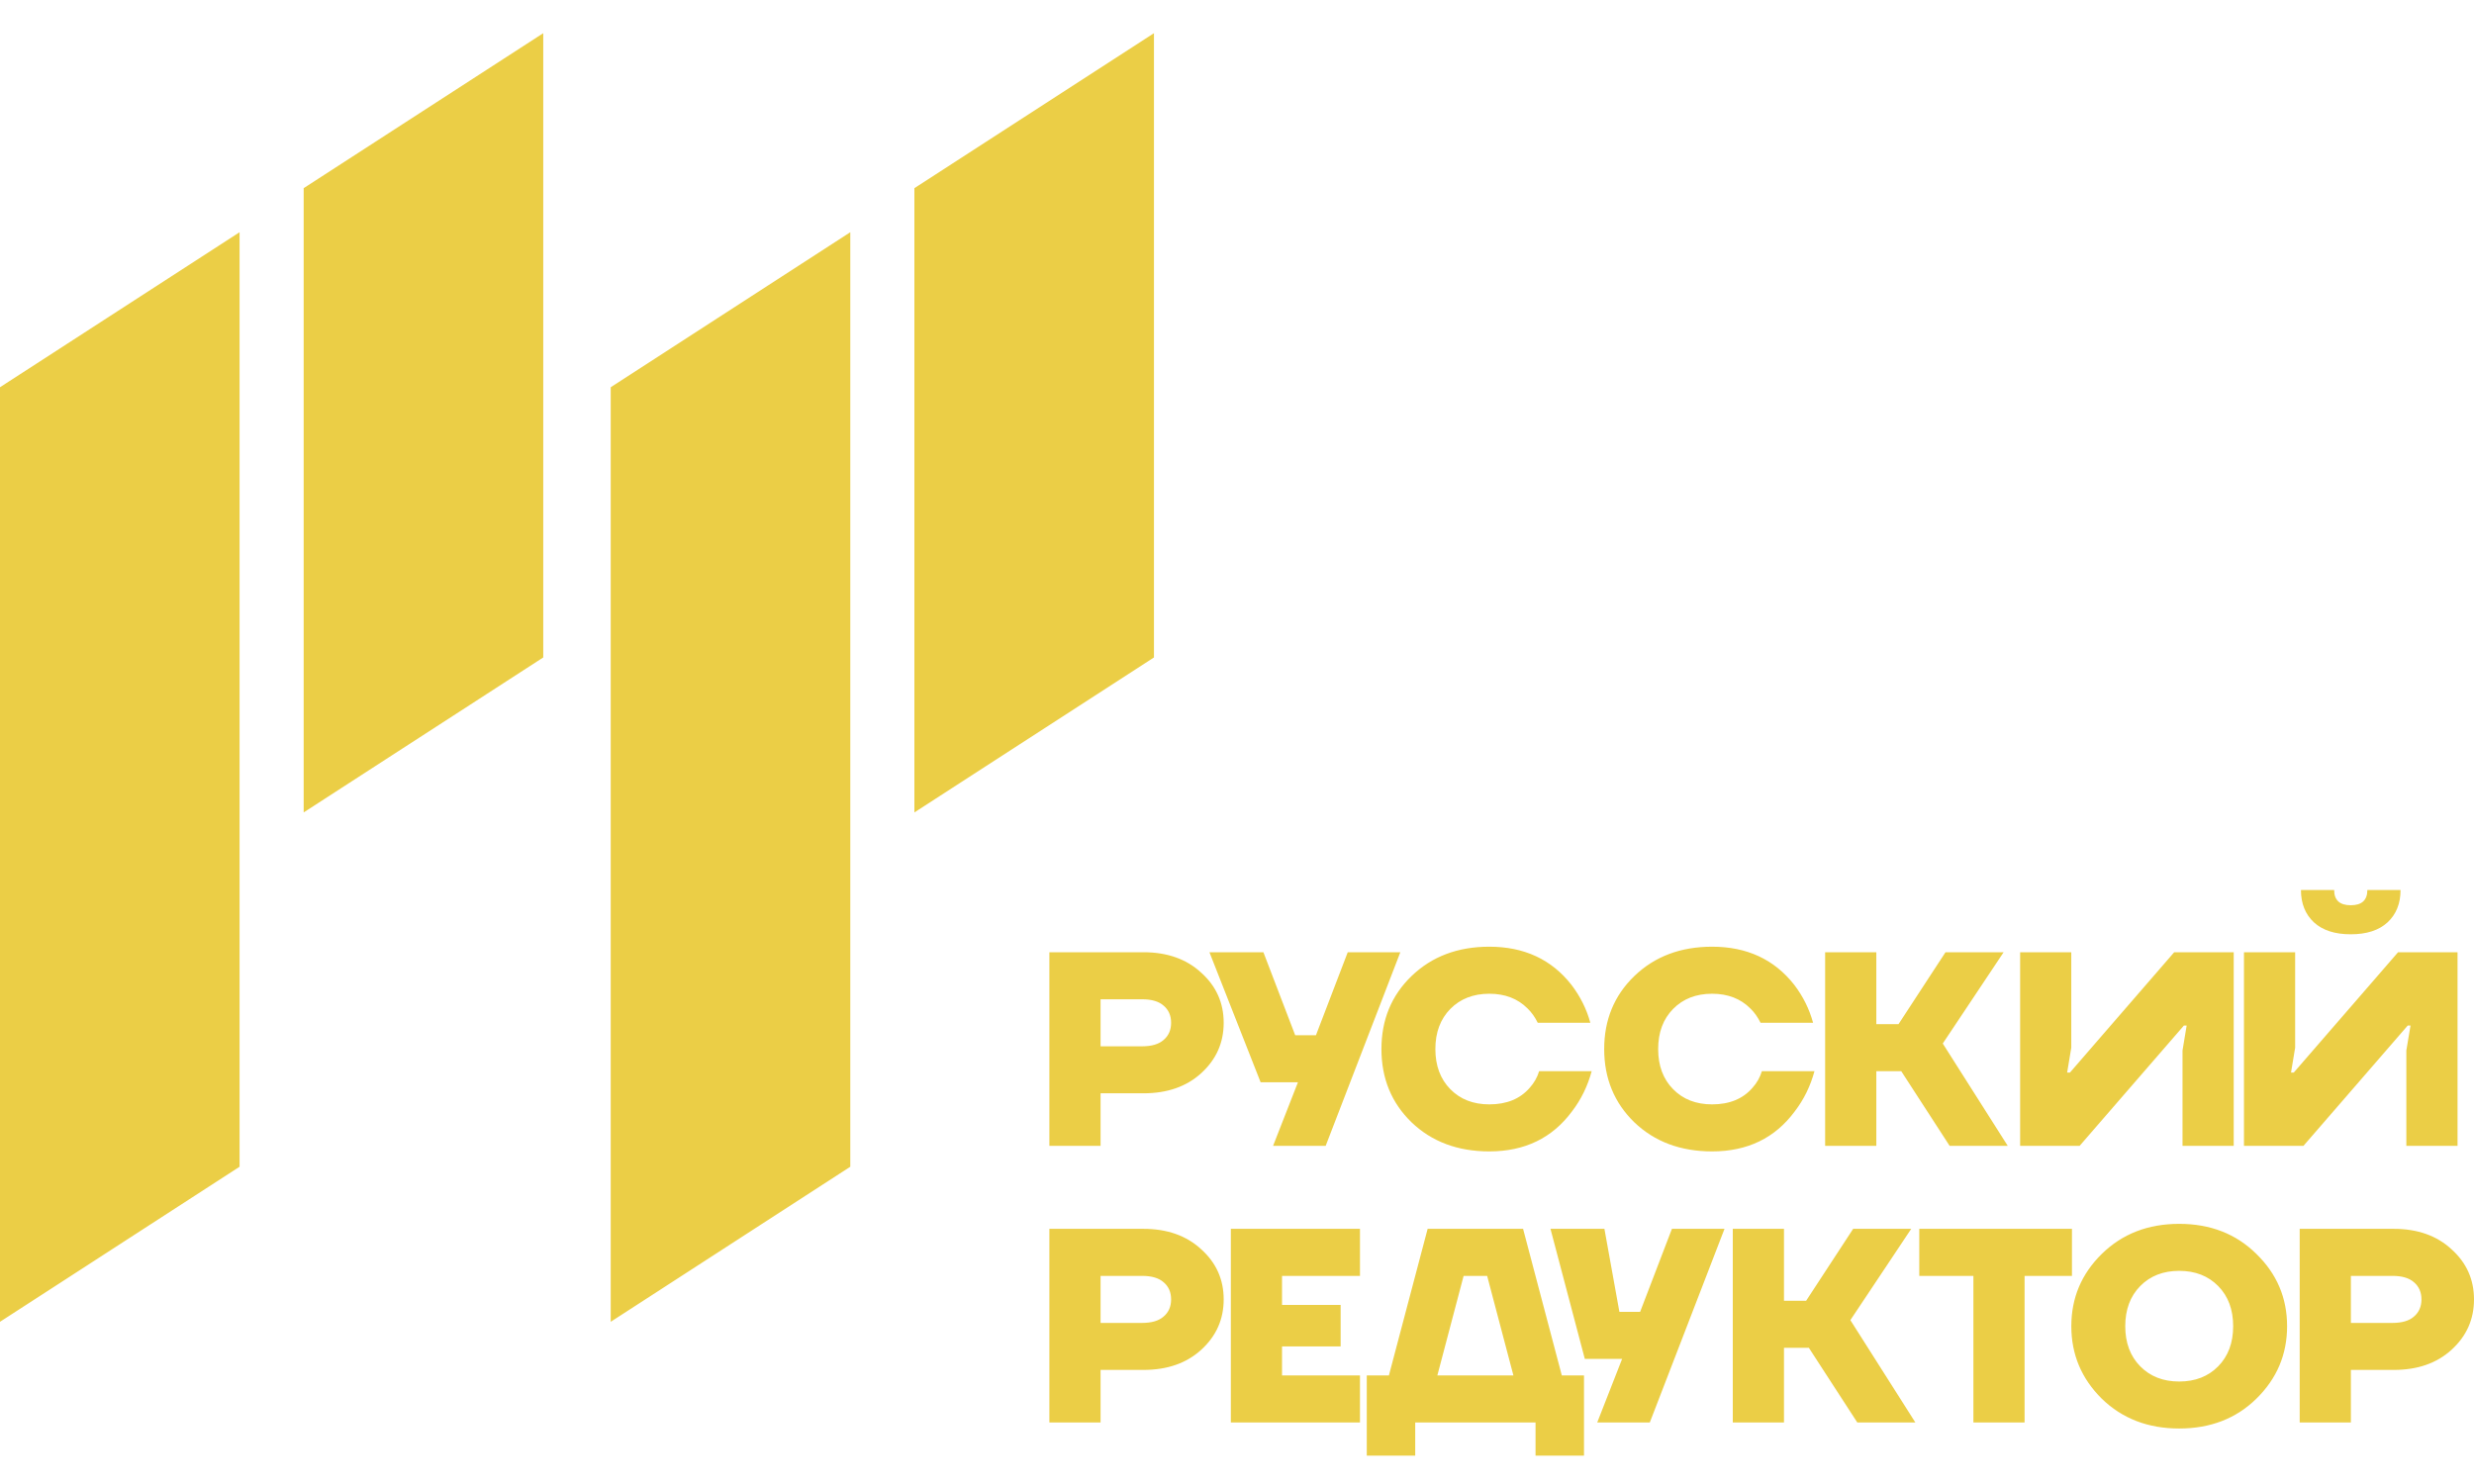 <?xml version="1.0" encoding="UTF-8"?> <svg xmlns="http://www.w3.org/2000/svg" width="55" height="33" viewBox="0 0 55 33" fill="none"> <path fill-rule="evenodd" clip-rule="evenodd" d="M6.751 4.184L12.077 0.738V14.62L6.751 18.066V4.184ZM0 8.611L5.326 5.164V25.945L0 29.393V8.611ZM18.903 5.164L13.577 8.611V29.393L18.903 25.945V5.164ZM20.328 4.184L25.654 0.738V14.62L20.328 18.066V4.184ZM51.024 21.175H49.886V25.481H51.208L53.527 22.805H53.589L53.496 23.359V25.481H54.634V21.175H53.312L50.993 23.851H50.932L51.024 23.297V21.175ZM51.891 19.791H51.153C51.153 20.091 51.249 20.331 51.442 20.511C51.635 20.688 51.907 20.776 52.26 20.776C52.613 20.776 52.885 20.688 53.078 20.511C53.271 20.331 53.367 20.091 53.367 19.791H52.629C52.629 20.017 52.506 20.13 52.26 20.13C52.014 20.13 51.891 20.017 51.891 19.791ZM30.711 23.328C30.711 23.98 30.934 24.524 31.381 24.958C31.832 25.389 32.408 25.604 33.109 25.604C33.897 25.604 34.51 25.307 34.949 24.712C35.15 24.45 35.295 24.152 35.385 23.82H34.217C34.176 23.956 34.106 24.079 34.008 24.189C33.794 24.436 33.495 24.558 33.109 24.558C32.753 24.558 32.464 24.446 32.242 24.22C32.021 23.995 31.91 23.697 31.91 23.328C31.91 22.959 32.021 22.662 32.242 22.436C32.464 22.211 32.753 22.098 33.109 22.098C33.458 22.098 33.741 22.207 33.958 22.424C34.048 22.51 34.124 22.617 34.186 22.744H35.355C35.273 22.441 35.133 22.16 34.936 21.901C34.493 21.335 33.884 21.052 33.109 21.052C32.408 21.052 31.832 21.27 31.381 21.704C30.934 22.135 30.711 22.676 30.711 23.328ZM23.329 25.481V21.175H25.42C25.949 21.175 26.378 21.327 26.706 21.631C27.038 21.93 27.204 22.301 27.204 22.744C27.204 23.187 27.038 23.56 26.706 23.863C26.378 24.163 25.949 24.312 25.42 24.312H24.467V25.481H23.329ZM24.467 23.267H25.389C25.603 23.267 25.762 23.22 25.869 23.125C25.98 23.031 26.035 22.904 26.035 22.744C26.035 22.584 25.98 22.457 25.869 22.363C25.762 22.268 25.603 22.221 25.389 22.221H24.467V23.267ZM26.887 21.175H28.087L28.794 23.021H29.255L29.962 21.175H31.131L29.471 25.481H28.302L28.855 24.066H28.025L26.887 21.175ZM36.334 24.958C35.887 24.524 35.663 23.98 35.663 23.328C35.663 22.676 35.887 22.135 36.334 21.704C36.785 21.27 37.361 21.052 38.062 21.052C38.837 21.052 39.446 21.335 39.889 21.901C40.086 22.16 40.225 22.441 40.307 22.744H39.139C39.077 22.617 39.001 22.51 38.911 22.424C38.694 22.207 38.411 22.098 38.062 22.098C37.705 22.098 37.416 22.211 37.195 22.436C36.973 22.662 36.863 22.959 36.863 23.328C36.863 23.697 36.973 23.995 37.195 24.22C37.416 24.446 37.705 24.558 38.062 24.558C38.448 24.558 38.747 24.436 38.96 24.189C39.059 24.079 39.128 23.956 39.169 23.82H40.338C40.248 24.152 40.102 24.45 39.901 24.712C39.462 25.307 38.849 25.604 38.062 25.604C37.361 25.604 36.785 25.389 36.334 24.958ZM41.713 21.175H40.575V25.481H41.713V23.82H42.267L43.343 25.481H44.635L43.19 23.205L44.543 21.175H43.251L42.206 22.775H41.713V21.175ZM44.91 21.175H46.047V23.297L45.955 23.851H46.017L48.335 21.175H49.658V25.481H48.52V23.359L48.612 22.805H48.551L46.232 25.481H44.91V21.175ZM23.329 31.632V27.326H25.42C25.949 27.326 26.378 27.478 26.706 27.782C27.038 28.081 27.204 28.452 27.204 28.895C27.204 29.338 27.038 29.711 26.706 30.014C26.378 30.314 25.949 30.463 25.42 30.463H24.467V31.632H23.329ZM24.467 29.418H25.389C25.603 29.418 25.762 29.371 25.869 29.276C25.98 29.182 26.035 29.055 26.035 28.895C26.035 28.735 25.98 28.608 25.869 28.514C25.762 28.419 25.603 28.372 25.389 28.372H24.467V29.418ZM27.363 27.326V31.632H30.234V30.586H28.501V29.941H29.804V29.018H28.501V28.372H30.234V27.326H27.363ZM30.385 32.37V30.586H30.877L31.738 27.326H33.86L34.721 30.586H35.214V32.37H34.137V31.632H31.462V32.37H30.385ZM31.954 30.586H33.645L33.061 28.372H32.538L31.954 30.586ZM35.668 27.326H34.469L35.232 30.217H36.062L35.508 31.632H36.677L38.338 27.326H37.169L36.462 29.172H36.001L35.668 27.326ZM38.522 31.632V27.326H39.66V28.926H40.152L41.198 27.326H42.489L41.136 29.356L42.581 31.632H41.29L40.213 29.971H39.66V31.632H38.522ZM42.668 27.326V28.372H43.871V31.632H45.009V28.372H46.062V27.326H42.668ZM51.125 31.632V27.326H53.217C53.745 27.326 54.174 27.478 54.502 27.782C54.834 28.081 55 28.452 55 28.895C55 29.338 54.834 29.711 54.502 30.014C54.174 30.314 53.745 30.463 53.217 30.463H52.263V31.632H51.125ZM52.263 29.418H53.186C53.399 29.418 53.559 29.371 53.666 29.276C53.776 29.182 53.832 29.055 53.832 28.895C53.832 28.735 53.776 28.608 53.666 28.514C53.559 28.419 53.399 28.372 53.186 28.372H52.263V29.418ZM46.724 31.102C46.273 30.655 46.048 30.118 46.048 29.491C46.048 28.863 46.273 28.328 46.724 27.885C47.179 27.438 47.753 27.215 48.446 27.215C49.139 27.215 49.712 27.438 50.163 27.885C50.618 28.328 50.845 28.863 50.845 29.491C50.845 30.118 50.618 30.655 50.163 31.102C49.712 31.545 49.139 31.766 48.446 31.766C47.753 31.766 47.179 31.545 46.724 31.102ZM47.579 28.599C47.358 28.824 47.247 29.121 47.247 29.491C47.247 29.86 47.358 30.157 47.579 30.382C47.801 30.608 48.09 30.721 48.446 30.721C48.803 30.721 49.092 30.608 49.314 30.382C49.535 30.157 49.646 29.86 49.646 29.491C49.646 29.121 49.535 28.824 49.314 28.599C49.092 28.373 48.803 28.26 48.446 28.26C48.09 28.26 47.801 28.373 47.579 28.599Z" fill="#EBCE46"></path> </svg> 